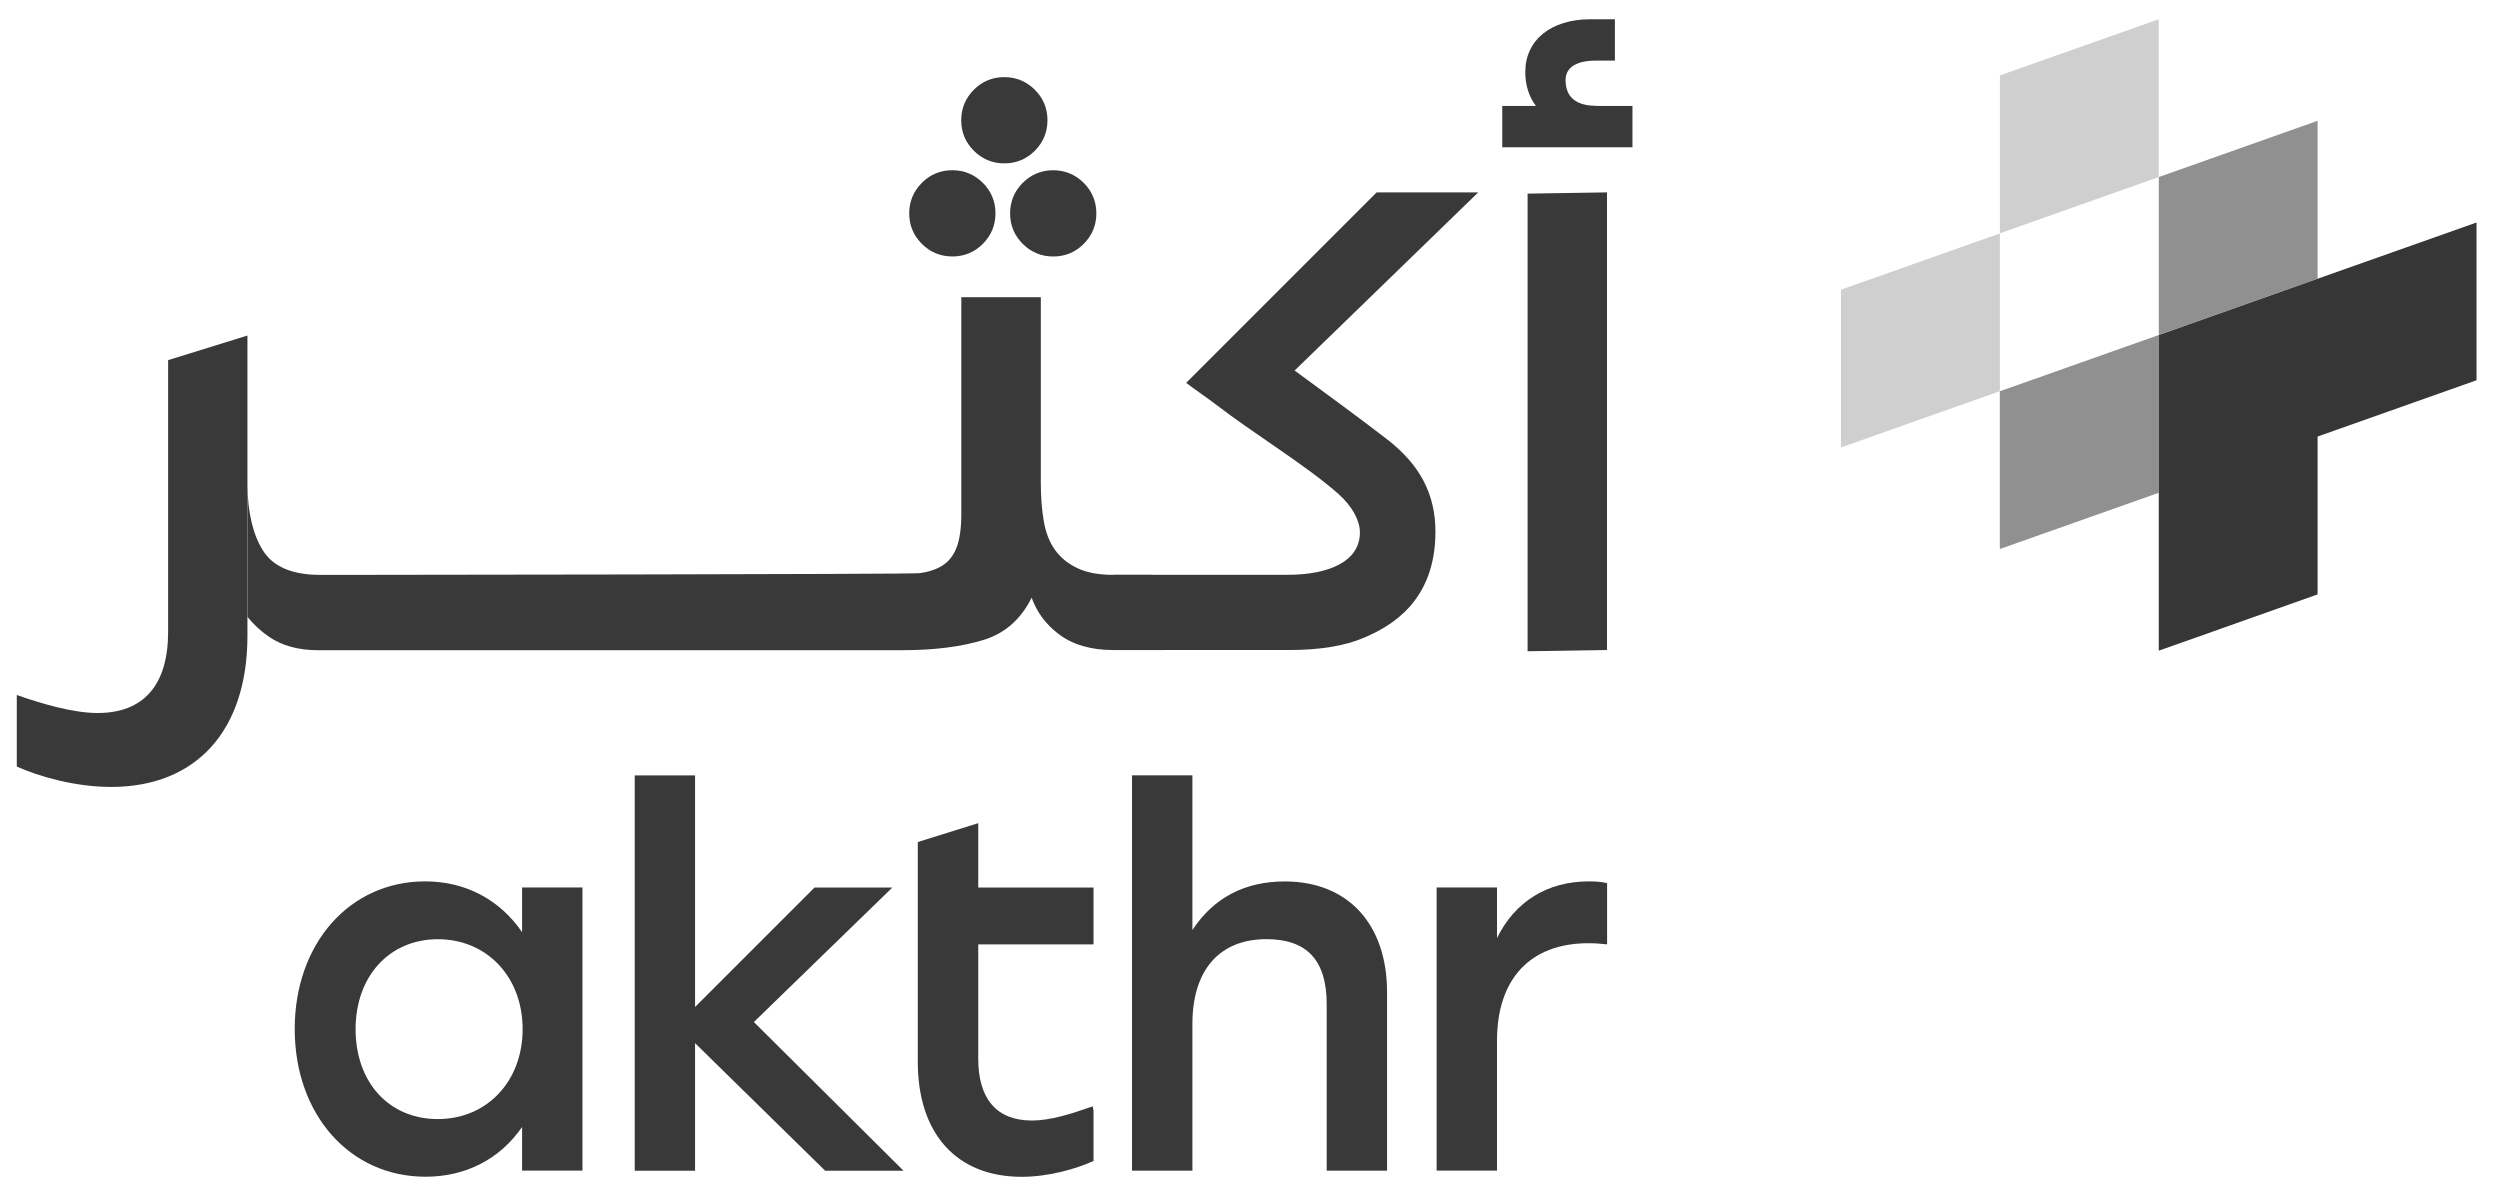 <svg width="80" height="38" viewBox="0 0 80 38" fill="none" xmlns="http://www.w3.org/2000/svg">
<g clip-path="url(#clip0_370_562)">
<path d="M69.08 10.72V15.769L63.994 17.569V12.521L69.08 10.72Z" fill="#909090"/>
<path d="M74.163 3.865V8.917L69.081 10.717V5.665L71.144 4.935L74.163 3.865Z" fill="#909090"/>
<path d="M74.163 8.92L69.081 10.721V14.231V15.769V20.821L70.814 20.209L71.144 20.091L74.163 19.021V13.969L79.249 12.168V7.12L74.163 8.92Z" fill="#363636"/>
<path d="M63.997 7.469V12.518L58.911 14.318V9.27L63.997 7.469Z" fill="#CFCFCF"/>
<path d="M69.08 0.616V5.665L63.998 7.465V2.413L66.061 1.683L69.08 0.616Z" fill="#CFCFCF"/>
<path d="M32.323 6.828C32.323 7.208 32.458 7.535 32.727 7.804C32.993 8.07 33.323 8.208 33.703 8.208C34.084 8.208 34.41 8.073 34.679 7.804C34.945 7.538 35.083 7.208 35.083 6.828C35.083 6.448 34.948 6.121 34.679 5.852C34.41 5.586 34.084 5.448 33.703 5.448C33.323 5.448 32.996 5.583 32.727 5.852C32.461 6.118 32.323 6.448 32.323 6.828Z" fill="#393939"/>
<path d="M30.475 8.207C30.855 8.207 31.181 8.072 31.451 7.803C31.717 7.537 31.855 7.207 31.855 6.827C31.855 6.446 31.72 6.12 31.451 5.851C31.181 5.585 30.855 5.447 30.475 5.447C30.094 5.447 29.768 5.581 29.499 5.851C29.233 6.12 29.095 6.446 29.095 6.827C29.095 7.207 29.229 7.533 29.499 7.803C29.765 8.069 30.094 8.207 30.475 8.207Z" fill="#393939"/>
<path d="M32.139 5.228C32.519 5.228 32.846 5.093 33.115 4.824C33.381 4.558 33.519 4.228 33.519 3.848C33.519 3.467 33.384 3.141 33.115 2.872C32.846 2.606 32.519 2.468 32.139 2.468C31.758 2.468 31.432 2.602 31.163 2.872C30.897 3.138 30.759 3.467 30.759 3.848C30.759 4.228 30.893 4.554 31.163 4.824C31.429 5.09 31.758 5.228 32.139 5.228Z" fill="#393939"/>
<path d="M48.883 20.84L51.424 20.8V6.156L48.883 6.196V20.84Z" fill="#393939"/>
<path d="M51.074 3.386C50.63 3.386 50.098 3.245 50.098 2.565C50.098 2.02 50.704 1.939 51.064 1.939H51.677V0.616H50.896C49.631 0.616 48.809 1.279 48.809 2.306C48.809 2.723 48.924 3.09 49.149 3.39H48.072V4.712H52.239V3.39H51.074V3.386Z" fill="#393939"/>
<path d="M36.87 18.396H35.632C35.167 18.396 34.777 18.325 34.477 18.181C34.178 18.039 33.935 17.844 33.76 17.595C33.582 17.349 33.461 17.036 33.4 16.673C33.336 16.303 33.306 15.889 33.306 15.434V9.511H30.762V16.451C30.762 16.898 30.711 17.255 30.613 17.514C30.519 17.767 30.368 17.959 30.169 18.09C29.967 18.221 29.712 18.305 29.412 18.342C29.106 18.379 11.524 18.396 11.086 18.396H10.241C9.353 18.396 8.737 18.134 8.414 17.615C8.094 17.107 7.929 16.407 7.919 15.535V19.736C8.104 19.974 8.336 20.19 8.616 20.382C9.026 20.661 9.548 20.806 10.161 20.806H28.873C29.9 20.806 30.778 20.695 31.489 20.473C32.162 20.264 32.673 19.81 33.013 19.126C33.175 19.584 33.461 19.971 33.865 20.281C34.312 20.628 34.908 20.802 35.635 20.802H37.227" fill="#393939"/>
<path d="M0.537 24.512V24.529C1.23 24.846 2.412 25.182 3.553 25.182C6.286 25.182 7.918 23.375 7.918 20.346V10.737L5.38 11.524V20.218C5.38 21.918 4.599 22.816 3.125 22.816C2.351 22.816 1.375 22.533 0.537 22.241V24.516V24.512Z" fill="#393939"/>
<path d="M35.632 20.8H41.283C42.239 20.8 43.033 20.668 43.642 20.409C44.497 20.046 45.934 19.255 45.934 17.013C45.934 15.808 45.433 14.863 44.379 14.052C43.309 13.227 42.447 12.611 41.428 11.857L47.304 6.156H44.053L37.958 12.251C38.217 12.453 38.55 12.672 38.9 12.938C40.152 13.9 41.808 14.9 42.828 15.805C43.285 16.212 43.517 16.667 43.517 17.04C43.517 17.996 42.461 18.393 41.219 18.393H35.635" fill="#393939"/>
<path d="M16.707 29.83C15.987 28.78 14.89 28.204 13.604 28.204C11.188 28.204 9.431 30.193 9.431 32.929C9.431 35.666 11.191 37.655 13.617 37.655C14.907 37.655 16 37.089 16.707 36.063V37.46H18.639V28.399H16.707V29.83ZM14.011 30.055C15.583 30.055 16.724 31.264 16.724 32.933C16.724 34.602 15.583 35.81 14.011 35.81C12.44 35.81 11.379 34.629 11.379 32.933C11.379 31.237 12.463 30.055 14.011 30.055Z" fill="#393939"/>
<path d="M28.556 28.4H26.066L22.242 32.223V24.812H20.311V37.464H22.242V33.381L26.406 37.464H28.913L24.124 32.705L28.556 28.4Z" fill="#393939"/>
<path d="M41.115 28.206C39.833 28.206 38.836 28.727 38.157 29.76V24.81H36.225V37.461H38.157V32.766C38.157 31.043 39.022 30.053 40.526 30.053C41.825 30.053 42.454 30.733 42.454 32.13V37.461H44.386V31.756C44.386 29.565 43.131 28.206 41.111 28.206" fill="#393939"/>
<path d="M51.394 28.255C51.259 28.221 51.081 28.204 50.845 28.204C49.516 28.204 48.479 28.847 47.904 30.018V28.399H45.972V37.46H47.904V33.303C47.904 31.321 48.971 30.183 50.828 30.183C51.057 30.183 51.199 30.197 51.35 30.213L51.427 30.22V28.261L51.394 28.255Z" fill="#393939"/>
<path d="M31.301 26.342L29.369 26.945V33.976C29.369 36.281 30.611 37.658 32.694 37.658C33.563 37.658 34.434 37.402 34.966 37.163L34.993 37.153V35.537L34.966 35.403L34.919 35.419C34.283 35.642 33.613 35.857 33.024 35.857C31.9 35.857 31.304 35.174 31.304 33.878V30.22H34.993V28.402H31.304V26.346L31.301 26.342Z" fill="#393939"/>
</g>
<defs>
<clipPath id="clip0_370_562">
<rect width="79.093" height="37.359" fill="white" transform="translate(0.413 0.454)"/>
</clipPath>
</defs>
</svg>
